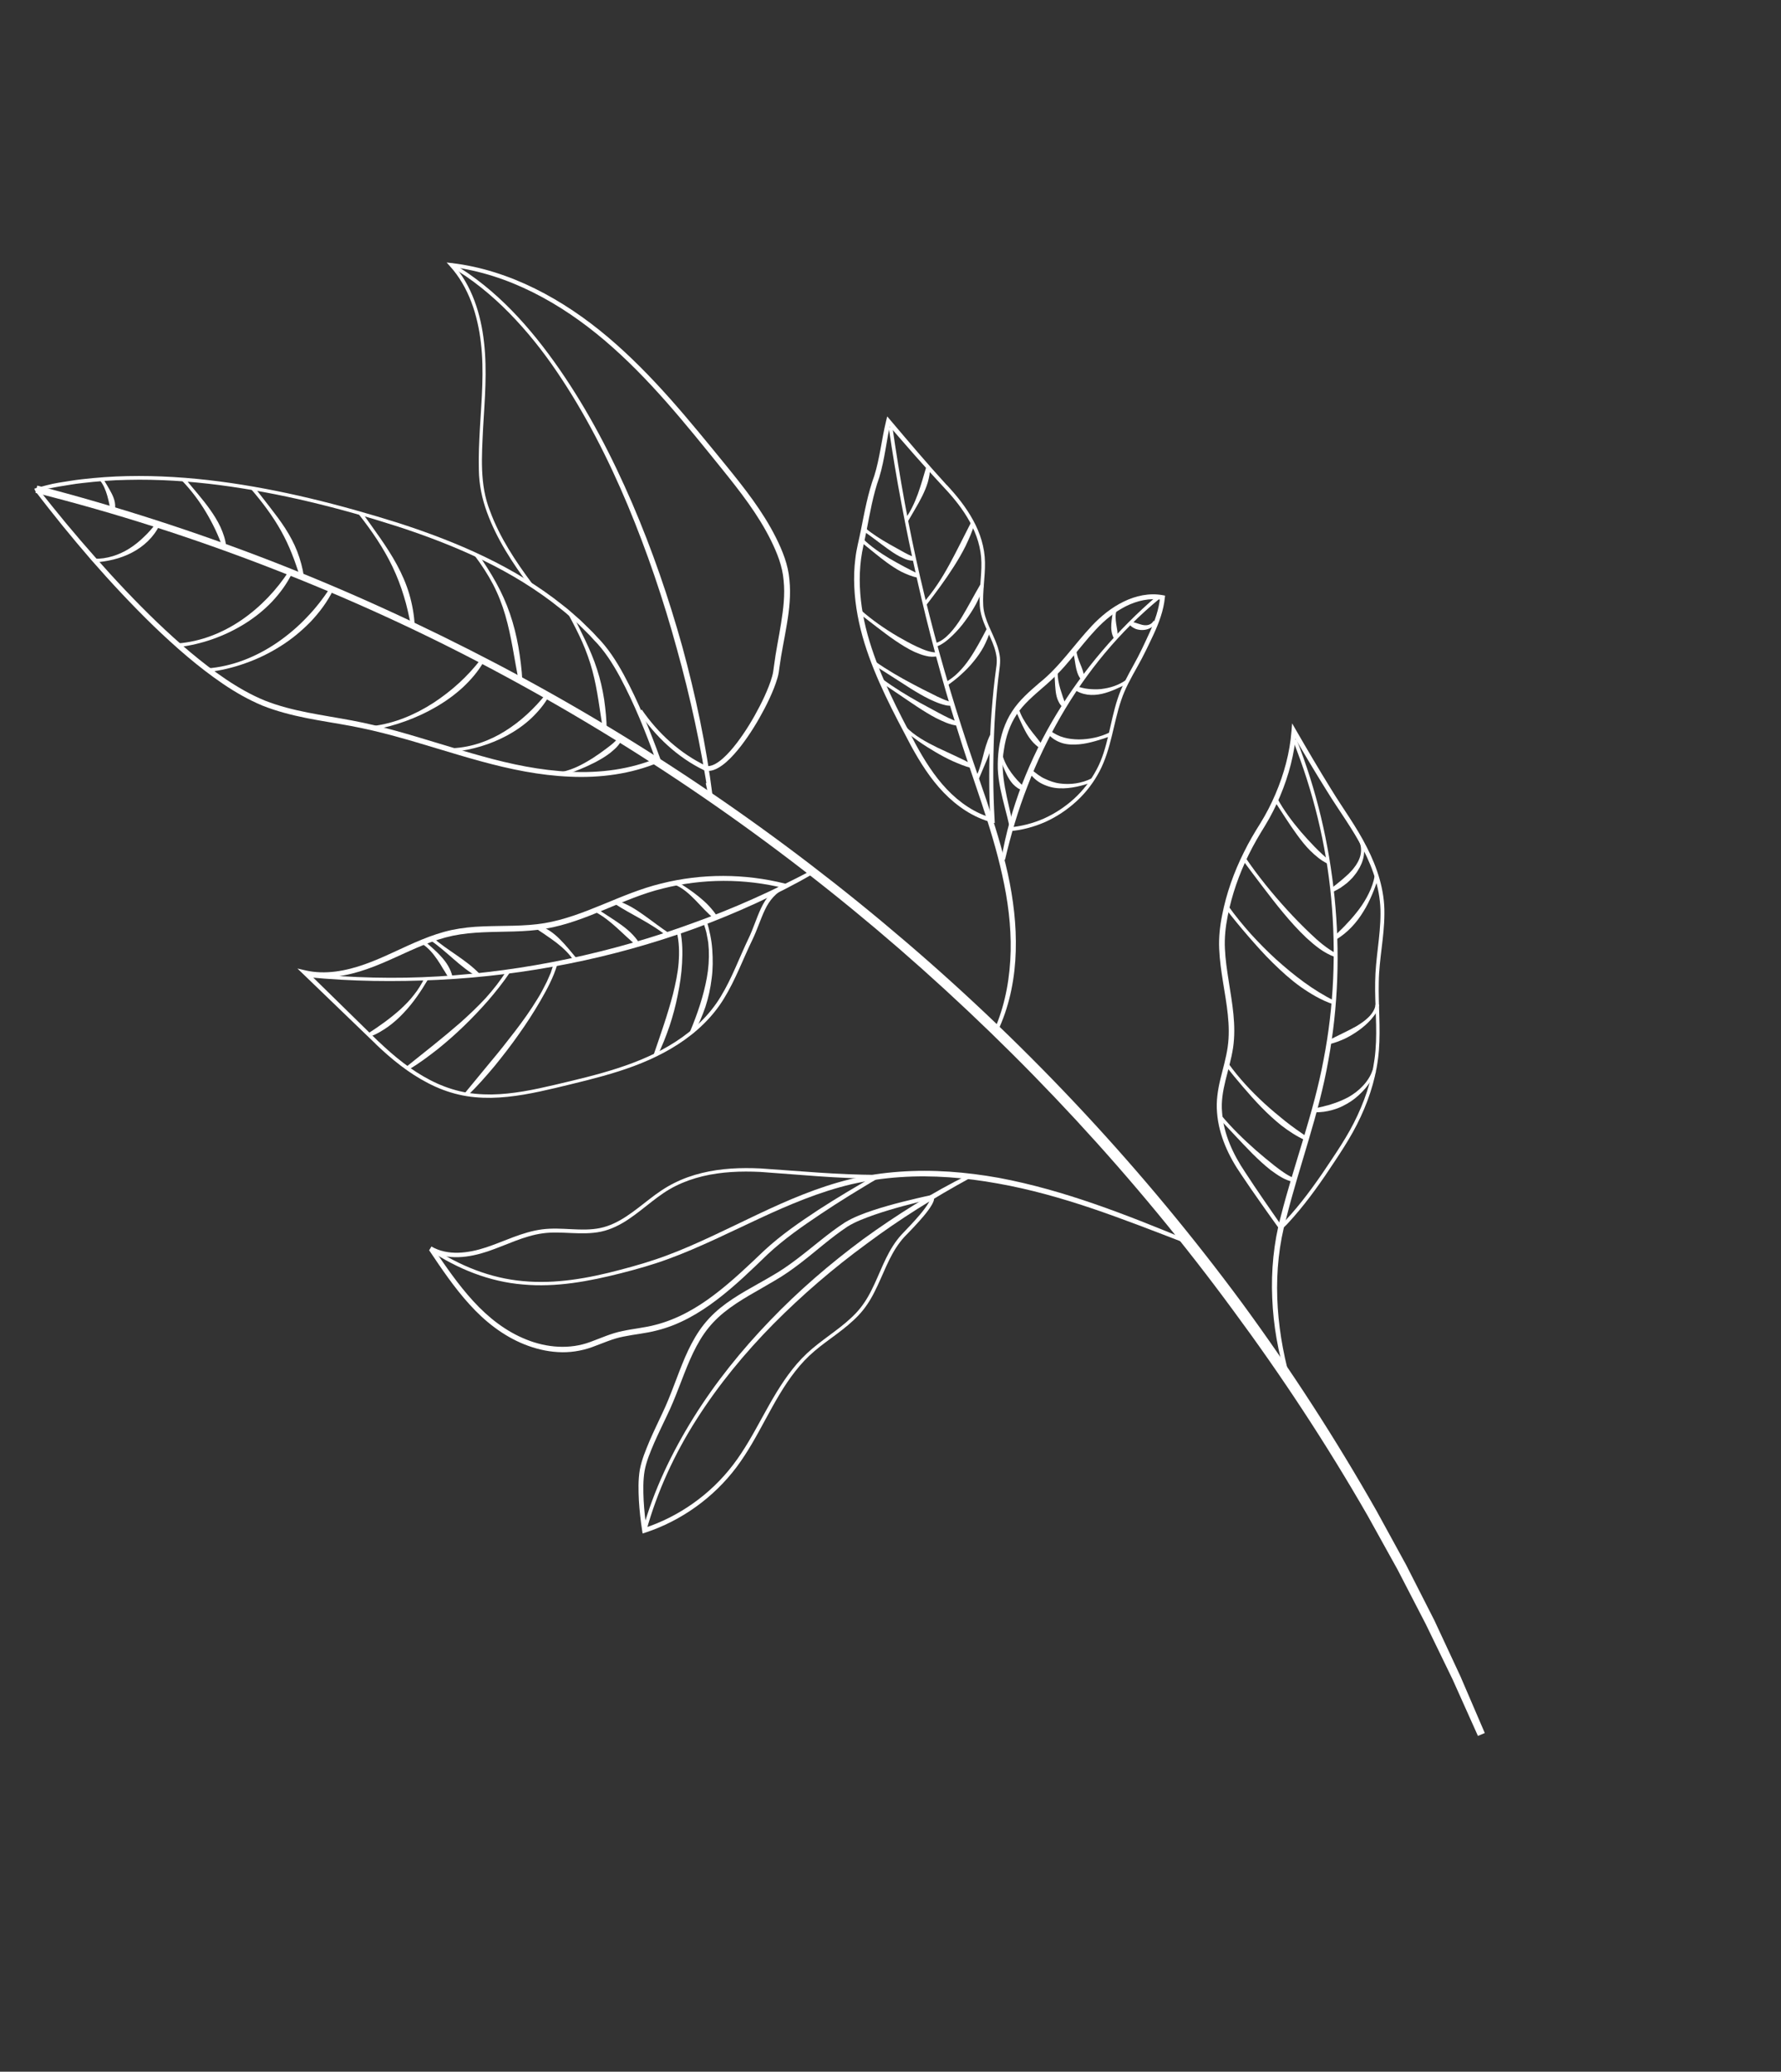<?xml version="1.0" encoding="UTF-8"?> <svg xmlns="http://www.w3.org/2000/svg" width="276" height="321" viewBox="0 0 276 321" fill="none"><rect x="0" y="0" width="276" height="321" fill="#333333" stroke="none"/><path d="M5.77 75.241C18.135 78.449 30.314 82.378 42.215 86.998C54.121 91.625 65.744 96.968 77.05 102.898C99.664 114.779 120.909 129.259 140.333 145.883C159.761 162.494 177.293 181.333 192.484 201.898C200.046 212.205 206.999 222.968 213.31 234.08L217.914 242.487L222.264 251.029L226.312 259.715L230.097 268.522L229.034 268.969L225.13 260.263L220.963 251.676L216.581 243.204L211.953 234.864C205.614 223.83 198.616 213.187 191.051 202.965C175.989 182.46 158.579 163.707 139.369 147.022C120.143 130.346 99.041 115.825 76.563 103.855C65.333 97.86 53.722 92.573 41.85 87.968C29.978 83.363 17.837 79.463 5.49 76.359L5.778 75.237L5.77 75.241Z" fill="white"></path><path d="M5.35 75.702C6.521 75.369 7.862 74.99 9.061 74.797C10.241 74.625 11.417 74.393 12.604 74.27C14.972 73.995 17.354 73.815 19.739 73.769C24.506 73.668 29.274 73.983 33.995 74.596C43.455 75.831 52.711 78.193 61.783 81.046C70.81 83.966 79.743 87.783 87.237 93.793C88.192 94.51 89.057 95.342 89.963 96.119L91.248 97.373C91.685 97.787 92.098 98.214 92.492 98.662C94.187 100.356 95.522 102.434 96.652 104.517C98.926 108.726 100.721 113.149 102.346 117.639L102.462 117.967L102.136 118.104C97.78 119.943 92.987 120.557 88.318 120.341C83.622 120.151 79.009 119.185 74.513 117.954C70.009 116.728 65.596 115.262 61.121 114.05C58.89 113.445 56.634 112.907 54.361 112.482C52.089 112.058 49.78 111.716 47.49 111.261C45.194 110.797 42.904 110.216 40.705 109.344C38.516 108.434 36.464 107.258 34.529 105.942C30.655 103.302 27.14 100.204 23.775 96.969C20.433 93.719 17.246 90.308 14.183 86.804C12.657 85.043 11.158 83.257 9.69 81.453L7.513 78.727L6.438 77.351L5.904 76.661L5.641 76.314L5.51 76.14L5.456 76.046C5.456 76.046 5.312 75.797 5.334 75.691L5.35 75.702ZM5.891 75.899C5.969 75.854 5.91 75.68 5.92 75.716L5.99 75.8L6.121 75.974L6.392 76.317L6.934 77.003L8.02 78.362L10.223 81.062C11.71 82.845 13.216 84.606 14.761 86.346C17.83 89.825 21.011 93.209 24.355 96.425C27.711 99.625 31.211 102.679 35.033 105.266C36.95 106.551 38.952 107.694 41.061 108.556C43.19 109.396 45.426 109.956 47.692 110.405C49.959 110.854 52.251 111.205 54.549 111.636C56.846 112.067 59.118 112.616 61.371 113.24C65.871 114.479 70.281 115.957 74.753 117.181C79.213 118.423 83.757 119.376 88.377 119.579C92.97 119.808 97.644 119.221 101.87 117.446L101.668 117.906C100.078 113.458 98.295 109.038 96.068 104.875C94.931 102.797 93.699 100.825 92.02 99.142C91.638 98.697 91.225 98.27 90.801 97.86L89.545 96.62C88.651 95.846 87.803 95.026 86.86 94.312C79.486 88.347 70.63 84.517 61.645 81.582C52.611 78.687 43.362 76.374 33.952 75.151C29.248 74.55 24.512 74.237 19.774 74.352C17.404 74.389 15.047 74.575 12.691 74.854C11.512 74.973 10.348 75.208 9.181 75.383C8.044 75.613 7.065 75.772 5.917 75.926L5.891 75.899Z" fill="white"></path><path d="M88.637 95.012C90.013 97.847 91.55 100.651 92.524 103.708C93.019 105.231 93.379 106.791 93.623 108.367C93.846 109.943 94.002 111.527 94.025 113.116L93.451 113.166C92.945 110.057 92.609 106.935 91.802 103.917C91.393 102.416 90.868 100.93 90.237 99.496C89.607 98.061 88.873 96.664 88.12 95.269L88.632 95.004L88.637 95.012Z" fill="white"></path><path d="M74.078 85.823C75.068 87.269 76.028 88.732 76.874 90.271C77.721 91.81 78.456 93.424 79.024 95.093C79.6 96.757 80.022 98.478 80.331 100.203C80.625 101.936 80.854 103.666 80.946 105.411L80.374 105.482C79.701 102.064 79.264 98.625 78.303 95.321C77.817 93.668 77.2 92.059 76.397 90.525C75.595 88.992 74.645 87.544 73.606 86.158L74.078 85.823Z" fill="white"></path><path d="M56.065 79.355C57.008 80.683 57.962 81.993 58.894 83.337C59.822 84.674 60.719 86.048 61.504 87.498C62.285 88.94 62.957 90.465 63.423 92.047C63.882 93.633 64.182 95.269 64.264 96.907L63.691 96.977C63.37 95.395 63.05 93.832 62.563 92.304C62.101 90.783 61.527 89.284 60.839 87.84C59.454 84.938 57.61 82.248 55.614 79.709L56.077 79.359L56.065 79.355Z" fill="white"></path><path d="M39.41 75.473L41.851 78.619C42.664 79.668 43.474 80.729 44.2 81.859C44.925 82.99 45.569 84.178 46.056 85.436C46.536 86.698 46.9 87.996 47.093 89.32L46.528 89.458C46.09 88.214 45.713 86.965 45.217 85.764C44.741 84.562 44.186 83.385 43.549 82.245C42.274 79.966 40.674 77.843 38.956 75.839L39.403 75.478L39.41 75.473Z" fill="white"></path><path d="M28.644 74.098C29.931 75.715 31.342 77.24 32.551 78.955C33.159 79.81 33.717 80.705 34.166 81.662C34.599 82.629 34.954 83.641 35.058 84.704L34.497 84.83C33.842 82.921 32.967 81.117 31.926 79.368C30.877 77.623 29.64 75.967 28.211 74.483L28.649 74.106L28.644 74.098Z" fill="white"></path><path d="M15.941 74.07C16.381 74.887 16.891 75.643 17.312 76.481C17.523 76.9 17.703 77.337 17.796 77.824C17.873 78.299 17.905 78.822 17.688 79.311L17.124 79.2C17.033 78.41 16.839 77.607 16.611 76.761C16.359 75.929 16.034 75.077 15.461 74.409L15.938 74.082L15.941 74.07Z" fill="white"></path><path d="M14.605 86.58C16.537 86.63 18.46 85.998 20.065 84.978C20.874 84.469 21.608 83.868 22.294 83.202C22.994 82.559 23.6 81.824 24.221 81.081L24.712 81.39C23.825 83.223 22.243 84.698 20.439 85.625C18.628 86.577 16.628 87.004 14.623 87.152L14.613 86.576L14.605 86.58Z" fill="white"></path><path d="M27.581 99.689C31.136 99.416 34.563 98.04 37.481 96.033C40.402 94.014 42.872 91.412 44.804 88.436L45.309 88.716C44.521 90.377 43.421 91.876 42.166 93.214C40.898 94.549 39.45 95.697 37.898 96.665C34.778 98.592 31.274 99.835 27.636 100.271L27.586 99.697L27.581 99.689Z" fill="white"></path><path d="M32.087 103.567C36.013 103.287 39.789 101.741 43.013 99.526C44.624 98.408 46.13 97.144 47.473 95.724C48.842 94.33 50.044 92.773 51.128 91.139L51.63 91.431C50.734 93.248 49.505 94.884 48.124 96.346C46.709 97.787 45.141 99.088 43.426 100.151C41.719 101.23 39.896 102.106 38.003 102.772C36.107 103.451 34.142 103.92 32.138 104.141L32.087 103.567Z" fill="white"></path><path d="M57.807 112.489C61.152 112.087 64.339 110.725 67.159 108.91C69.974 107.066 72.477 104.81 74.516 102.146L74.999 102.46C74.15 103.979 72.995 105.311 71.735 106.497C70.458 107.671 69.046 108.684 67.549 109.548C66.055 110.42 64.485 111.14 62.87 111.729C61.255 112.318 59.588 112.782 57.886 113.057L57.807 112.489Z" fill="white"></path><path d="M70.19 115.927C73.055 115.791 75.847 114.792 78.262 113.283C80.685 111.77 82.771 109.817 84.562 107.588L85.041 107.914C84.312 109.208 83.335 110.344 82.258 111.361C81.165 112.367 79.941 113.219 78.636 113.931C76.03 115.342 73.164 116.196 70.228 116.497L70.186 115.919L70.19 115.927Z" fill="white"></path><path d="M87.094 119.592C88.801 119.251 90.383 118.39 91.865 117.461C92.599 116.986 93.315 116.479 94.002 115.957C94.685 115.448 95.387 114.898 95.843 114.301L96.369 114.528C95.985 115.52 95.232 116.089 94.541 116.675C93.812 117.232 93.037 117.69 92.231 118.113C90.626 118.936 88.956 119.609 87.221 120.153L87.082 119.588L87.094 119.592Z" fill="white"></path><path d="M70.091 40.788C76.957 44.79 82.295 50.849 86.749 57.283C91.224 63.757 94.857 70.769 97.969 77.978C101.077 85.199 103.63 92.647 105.743 100.215C107.807 107.789 109.44 115.499 110.424 123.291L109.802 123.401L109.372 121.361L109.934 121.235L110.411 123.268L109.788 123.378C108.63 115.644 106.972 107.981 104.869 100.449C102.803 92.907 100.288 85.489 97.272 78.266C94.245 71.06 90.682 64.06 86.291 57.589C84.099 54.352 81.656 51.291 78.922 48.501C76.186 45.724 73.155 43.231 69.786 41.287L70.067 40.782L70.091 40.788Z" fill="white"></path><path d="M47.787 150.845C54.485 151.512 61.246 151.695 67.968 151.288C74.689 150.88 81.385 149.978 87.975 148.586C94.561 147.186 101.047 145.344 107.371 143.024C113.712 140.767 119.854 137.969 125.815 134.839L126.103 135.339C120.231 138.729 114.022 141.503 107.68 143.864C101.314 146.167 94.771 148 88.128 149.319C81.485 150.638 74.758 151.485 68.003 151.818C61.249 152.151 54.466 152.074 47.728 151.409L47.783 150.837L47.787 150.845Z" fill="white"></path><path d="M138.288 66.096C139.419 73.981 140.826 81.821 142.631 89.576C144.436 97.332 146.559 105.008 149.007 112.579C151.399 120.162 154.437 127.569 156.192 135.416C157.04 139.336 157.532 143.357 157.41 147.379C157.296 151.396 156.538 155.432 154.908 159.129L154.374 158.907C155.861 155.251 156.528 151.309 156.622 147.366C156.704 143.419 156.185 139.476 155.32 135.618C153.625 127.872 150.606 120.464 148.295 112.824C145.925 105.207 143.845 97.496 142.107 89.713C140.368 81.929 138.857 74.087 137.721 66.195L138.297 66.112L138.288 66.096Z" fill="white"></path><path d="M179.692 92.763C173.525 97.841 168.366 104.106 164.378 111.015C162.391 114.471 160.65 118.066 159.236 121.794C157.78 125.505 156.654 129.337 155.745 133.22L155.182 133.109C155.843 129.139 156.969 125.234 158.401 121.465C159.87 117.705 161.641 114.072 163.738 110.626C167.919 103.73 173.214 97.553 179.326 92.308L179.696 92.75L179.692 92.763Z" fill="white"></path><path d="M66.954 193.282C71.162 196.104 76.004 198.061 81.062 198.499C86.122 198.979 91.215 198.055 96.127 196.748C98.602 196.099 101.041 195.388 103.424 194.49C105.812 193.601 108.142 192.557 110.454 191.482C115.078 189.332 119.628 186.965 124.417 185.084C126.806 184.142 129.254 183.321 131.759 182.707C134.273 182.108 136.833 181.732 139.4 181.55C144.55 181.176 149.72 181.592 154.777 182.499C164.917 184.392 174.511 188.202 183.943 192.094L183.734 192.631C178.959 190.792 174.203 188.931 169.376 187.288C164.545 185.657 159.632 184.261 154.628 183.376C149.635 182.473 144.53 182.041 139.471 182.393C136.939 182.565 134.423 182.926 131.951 183.49C129.481 184.074 127.067 184.864 124.693 185.778C119.945 187.604 115.38 189.928 110.727 192.063C108.398 193.127 106.051 194.159 103.639 195.042C101.231 195.933 98.755 196.635 96.272 197.268C91.32 198.525 86.186 199.503 81.021 199.022C75.859 198.602 70.914 196.611 66.635 193.757L66.957 193.27L66.954 193.282Z" fill="white"></path><path d="M99.593 237.061C101.308 230.882 104.106 225.065 107.484 219.641C110.863 214.218 114.9 209.214 119.332 204.607C123.759 199.992 128.617 195.815 133.75 192.008C138.928 188.26 144.347 184.84 150.076 182.011L150.341 182.523C144.766 185.565 139.368 188.932 134.282 192.731C129.165 196.476 124.334 200.627 119.864 205.132C115.41 209.648 111.348 214.572 107.941 219.929C104.53 225.278 101.842 231.104 100.151 237.217L99.593 237.061Z" fill="white"></path><path d="M200.908 114.54C204.026 122.39 205.964 130.682 206.819 139.079C207.662 147.473 207.383 155.996 205.852 164.314C204.393 172.665 201.366 180.589 199.34 188.716C197.088 196.776 197.671 205.403 199.873 213.45L199.322 213.612C198.07 209.571 197.326 205.363 197.156 201.125C196.971 196.896 197.378 192.594 198.476 188.498C200.558 180.307 203.587 172.423 205.118 164.177C206.718 155.943 207.065 147.485 206.29 139.135C205.51 130.778 203.483 122.547 200.381 114.761L200.92 114.543L200.908 114.54Z" fill="white"></path><path d="M82.066 90.799C79.446 87.269 76.983 83.543 75.46 79.358C74.698 77.281 74.234 75.053 74.209 72.832C74.149 70.62 74.251 68.419 74.378 66.225C74.635 61.844 75.041 57.45 74.523 53.111C74.026 48.812 72.644 44.472 69.731 41.246L69.213 40.672L69.98 40.759C74.499 41.291 78.87 42.719 82.932 44.73C86.995 46.742 90.761 49.32 94.212 52.236C101.141 58.094 106.839 65.172 112.522 72.134C115.358 75.623 118.196 79.205 120.245 83.294C121.253 85.312 122.148 87.51 122.336 89.834C122.575 92.14 122.322 94.439 121.947 96.672C121.585 98.909 121.096 101.105 120.801 103.314C120.732 103.843 120.661 104.476 120.485 105.036C120.321 105.598 120.131 106.134 119.921 106.671C119.497 107.738 119.01 108.767 118.489 109.775C117.436 111.787 116.249 113.731 114.861 115.541C114.165 116.442 113.41 117.314 112.537 118.089C112.092 118.471 111.621 118.826 111.072 119.101C110.532 119.371 109.853 119.565 109.168 119.369L109.143 119.362L109.114 119.348C104.959 117.337 101.523 114.07 98.984 110.284L99.46 109.957C101.993 113.642 105.416 116.761 109.433 118.675L109.379 118.654C109.79 118.77 110.283 118.652 110.733 118.423C111.191 118.19 111.628 117.865 112.026 117.51C112.838 116.792 113.562 115.937 114.231 115.062C115.569 113.291 116.729 111.374 117.748 109.392C118.258 108.401 118.726 107.393 119.128 106.36C119.331 105.847 119.51 105.328 119.656 104.807C119.81 104.281 119.861 103.794 119.939 103.208C120.227 100.952 120.7 98.745 121.048 96.537C121.4 94.337 121.666 92.114 121.434 89.929C121.262 87.74 120.436 85.68 119.449 83.681C117.466 79.689 114.691 76.143 111.871 72.645C106.222 65.653 100.578 58.596 93.732 52.773C90.322 49.875 86.613 47.306 82.612 45.31C78.619 43.311 74.313 41.887 69.882 41.346L70.132 40.859C73.146 44.224 74.528 48.689 75.012 53.057C75.51 57.47 75.126 61.883 74.868 66.264C74.662 70.626 74.301 75.098 75.938 79.175C77.438 83.269 79.879 86.956 82.494 90.459L82.031 90.809L82.066 90.799Z" fill="white"></path><path d="M58.657 161.364C61.066 163.664 63.66 165.796 66.612 167.326C68.074 168.094 69.635 168.69 71.24 169.074C72.844 169.457 74.503 169.592 76.16 169.581C79.482 169.535 82.773 168.841 86.024 168.077C89.282 167.309 92.545 166.548 95.723 165.514C98.893 164.485 101.986 163.177 104.766 161.364C107.543 159.563 110.001 157.229 111.703 154.395C113.43 151.568 114.563 148.397 116.023 145.36C116.737 143.877 117.213 142.271 117.939 140.718C118.304 139.946 118.759 139.184 119.361 138.535C119.952 137.882 120.686 137.354 121.47 136.964L121.538 137.622C115.382 136.091 108.85 136.108 102.702 137.671C96.538 139.171 91.01 142.779 84.524 143.902C81.301 144.443 78.061 144.306 74.89 144.452C73.309 144.523 71.728 144.666 70.193 144.98C68.663 145.302 67.164 145.804 65.686 146.397C62.739 147.578 59.906 149.1 56.831 150.168C53.791 151.226 50.432 151.855 47.186 151.078L47.52 150.469L58.653 161.376L58.657 161.364ZM58.254 161.784L47.025 150.962L46.092 150.066L47.352 150.358C50.4 151.062 53.611 150.446 56.562 149.397C59.541 148.343 62.366 146.806 65.356 145.589C66.852 144.975 68.398 144.447 69.995 144.096C71.601 143.762 73.221 143.596 74.831 143.54C78.051 143.407 81.255 143.554 84.36 143.041C90.607 141.992 96.171 138.426 102.482 136.893C108.759 135.318 115.413 135.334 121.681 136.915L122.631 137.156L121.749 137.573C120.289 138.269 119.206 139.509 118.532 140.989C117.826 142.468 117.338 144.091 116.591 145.625C115.137 148.617 113.988 151.797 112.202 154.7C110.432 157.615 107.888 159.999 105.044 161.828C102.197 163.669 99.056 164.983 95.849 166.003C92.642 167.022 89.367 167.78 86.11 168.568C82.852 169.337 79.525 170.041 76.139 170.103C74.446 170.124 72.735 169.989 71.086 169.599C69.429 169.215 67.826 168.601 66.323 167.815C63.304 166.262 60.66 164.096 58.23 161.777L58.254 161.784Z" fill="white"></path><path d="M146.712 75.137C148.259 76.791 149.694 78.573 150.791 80.581C151.891 82.577 152.612 84.834 152.641 87.136C152.681 89.421 152.242 91.65 152.375 93.862C152.506 96.053 153.832 97.97 154.571 100.133C154.741 100.68 154.892 101.247 154.959 101.833C155.022 102.41 154.967 103.034 154.894 103.575C154.748 104.69 154.621 105.803 154.514 106.915C154.297 109.151 154.133 111.388 154.053 113.628C153.875 118.109 153.874 122.612 154.135 127.079L154.158 127.534L153.719 127.423C150.817 126.665 148.275 124.909 146.231 122.793C144.174 120.652 142.599 118.141 141.195 115.582C138.473 110.436 135.706 105.264 133.964 99.635C133.101 96.826 132.523 93.915 132.39 90.966C132.318 89.49 132.366 88.006 132.556 86.534C132.717 85.047 133.124 83.627 133.395 82.223C133.959 79.401 134.485 76.456 135.49 73.713C136.347 70.982 136.625 68.077 137.32 65.21L137.492 64.518L137.953 65.064C140.832 68.466 143.716 71.875 146.713 75.157L146.712 75.137ZM146.288 75.538C143.227 72.272 140.313 68.9 137.395 65.521L138.028 65.374C137.38 68.16 137.125 71.105 136.266 73.941C135.286 76.691 134.813 79.511 134.255 82.381C133.979 83.83 133.607 85.22 133.433 86.63C133.252 88.045 133.197 89.481 133.255 90.914C133.37 93.78 133.912 96.628 134.751 99.378C136.422 104.902 139.15 110.076 141.842 115.208C143.225 117.748 144.753 120.214 146.734 122.294C148.698 124.363 151.135 126.045 153.879 126.78L153.471 127.119C153.237 122.606 153.257 118.102 153.462 113.595C153.565 111.341 153.745 109.095 153.97 106.855C154.08 105.73 154.227 104.616 154.374 103.502C154.46 102.932 154.498 102.421 154.446 101.88C154.385 101.342 154.249 100.818 154.08 100.292C153.383 98.219 152.011 96.276 151.84 93.89C151.698 91.59 152.132 89.353 152.085 87.145C152.057 84.936 151.355 82.783 150.29 80.85C149.222 78.908 147.818 77.161 146.288 75.538Z" fill="white"></path><path d="M156.324 128.207C158.196 128.062 160.051 127.584 161.777 126.827C163.494 126.054 165.089 124.998 166.485 123.724C167.877 122.442 169.041 120.927 169.929 119.26C170.83 117.596 171.337 115.754 171.774 113.9C172.212 112.046 172.582 110.148 173.189 108.3C173.787 106.436 174.738 104.733 175.662 103.055C176.596 101.394 177.395 99.663 178.191 97.925C178.966 96.188 179.605 94.394 179.777 92.548L180.079 92.945C178.183 92.615 176.209 93.069 174.473 93.936C172.727 94.819 171.189 96.082 169.839 97.526C168.477 98.968 167.253 100.558 165.954 102.109C164.68 103.666 163.225 105.162 161.689 106.464C160.174 107.786 158.637 109.068 157.565 110.686C156.487 112.296 155.859 114.198 155.58 116.147C154.873 120.091 156.231 123.956 157.006 127.928L156.435 128.039C156.008 126.092 155.424 124.162 155.017 122.161C154.824 121.159 154.667 120.148 154.628 119.109C154.603 118.074 154.651 117.058 154.787 116.033C155.06 114.004 155.697 111.972 156.846 110.217C157.991 108.453 159.58 107.099 161.092 105.79C164.226 103.294 166.421 99.926 169.223 96.946C170.623 95.462 172.25 94.138 174.116 93.227C175.97 92.312 178.116 91.833 180.213 92.223L180.552 92.288L180.515 92.621C180.315 94.598 179.612 96.46 178.813 98.21C177.998 99.95 177.174 101.694 176.218 103.369C175.281 105.043 174.344 106.697 173.75 108.496C173.139 110.284 172.76 112.167 172.299 114.034C171.838 115.902 171.301 117.782 170.388 119.515C169.479 121.236 168.286 122.809 166.852 124.125C165.418 125.442 163.786 126.541 162.014 127.345C160.234 128.134 158.324 128.644 156.372 128.793L156.329 128.215L156.324 128.207Z" fill="white"></path><path d="M135.632 182.405C135.453 182.456 135.308 182.529 135.186 182.569C135.055 182.613 134.975 182.618 134.772 182.61L133.637 182.589L131.37 182.516C129.857 182.453 128.351 182.366 126.843 182.259L117.821 181.582C114.827 181.439 111.804 181.552 108.9 182.25C107.448 182.6 106.037 183.092 104.706 183.757C103.369 184.414 102.159 185.29 100.976 186.212C99.792 187.134 98.624 188.1 97.347 188.952C96.079 189.798 94.669 190.508 93.151 190.834C90.079 191.474 87.026 190.689 84.101 191.098C81.159 191.497 78.457 192.922 75.578 193.898C74.13 194.38 72.61 194.737 71.06 194.79C69.51 194.843 67.891 194.561 66.519 193.751L66.886 193.144L66.999 193.214L67.062 193.251L67.098 193.313C69.05 196.19 71.01 199.062 73.337 201.597C75.656 204.137 78.405 206.304 81.583 207.558C84.729 208.83 88.305 209.115 91.486 207.924C93.077 207.348 94.714 206.58 96.48 206.236C98.217 205.858 99.955 205.717 101.591 205.272C104.889 204.428 107.926 202.717 110.665 200.636C113.417 198.558 115.92 196.156 118.443 193.754C121.038 191.35 123.921 189.374 126.836 187.452C128.296 186.505 129.782 185.584 131.274 184.692L133.522 183.363L134.653 182.71L135.223 182.381L135.503 182.219L135.644 182.138C135.615 182.124 135.55 182.317 135.651 182.384L135.632 182.405ZM136.192 182.258C136.199 182.379 136.033 182.631 135.918 182.666L135.777 182.747L135.496 182.909L134.935 183.234L133.818 183.91L131.595 185.266C130.117 186.182 128.66 187.116 127.221 188.082C124.339 190.006 121.477 192.002 118.97 194.343C116.465 196.757 113.964 199.199 111.163 201.336C108.386 203.46 105.256 205.298 101.785 206.148C100.053 206.607 98.302 206.744 96.633 207.094C94.961 207.405 93.415 208.131 91.744 208.731C90.066 209.337 88.238 209.612 86.456 209.497C84.663 209.399 82.914 208.963 81.264 208.303C77.953 206.981 75.106 204.715 72.763 202.116C70.395 199.51 68.433 196.598 66.497 193.712L66.608 193.815L66.495 193.745L66.862 193.138C68.096 193.871 69.565 194.146 71.027 194.102C72.489 194.059 73.954 193.733 75.358 193.265C78.179 192.333 80.921 190.886 84.015 190.482C87.094 190.087 90.132 190.882 93.025 190.272C95.93 189.666 98.276 187.625 100.652 185.796C101.843 184.869 103.101 183.986 104.485 183.302C105.856 182.615 107.305 182.1 108.785 181.745C111.755 181.018 114.827 180.898 117.853 181.043L126.89 181.691C128.393 181.79 129.899 181.878 131.399 181.937L133.655 182.007L134.778 182.025C134.955 182.026 135.25 182.032 135.503 182.074C135.76 182.123 135.99 182.198 136.195 182.246L136.192 182.258Z" fill="white"></path><path d="M144.566 185.201C144.675 185.263 144.771 185.52 144.753 185.561C144.761 185.629 144.761 185.702 144.753 185.759C144.74 185.881 144.706 185.984 144.684 186.09C144.611 186.288 144.525 186.463 144.434 186.63C144.244 186.968 144.032 187.267 143.813 187.571C143.368 188.17 142.889 188.727 142.401 189.269C141.913 189.811 141.413 190.349 140.904 190.872C140.387 191.399 139.884 191.898 139.467 192.471C137.723 194.747 136.855 197.567 135.515 200.181C134.86 201.495 134.04 202.759 133.015 203.829C131.99 204.899 130.839 205.824 129.669 206.697C128.503 207.578 127.306 208.404 126.217 209.345C125.118 210.271 124.129 211.331 123.245 212.465C119.665 217.017 117.669 222.62 114.131 227.336C110.589 232.043 105.591 235.635 99.989 237.476L99.585 237.606L99.519 237.186C99.272 235.623 99.106 234.076 99.008 232.5C98.934 230.931 98.883 229.348 99.147 227.751C99.449 226.131 100.069 224.702 100.671 223.241C101.295 221.8 101.981 220.395 102.635 218.988C103.977 216.196 104.908 213.235 106.147 210.336C106.77 208.895 107.488 207.472 108.389 206.151C109.29 204.83 110.405 203.645 111.644 202.639C114.134 200.629 116.981 199.256 119.638 197.68C122.322 196.151 124.688 194.161 127.137 192.207C128.361 191.23 129.607 190.271 130.931 189.413C132.333 188.562 133.814 188.03 135.3 187.525C136.796 187.035 138.3 186.614 139.814 186.229L142.093 185.673L143.231 185.411L143.805 185.287L144.091 185.226L144.231 185.197C144.231 185.197 144.466 185.155 144.562 185.194L144.566 185.201ZM144.302 185.717C144.302 185.77 144.422 185.763 144.346 185.775L144.207 185.804L143.924 185.873L143.355 186.004L142.226 186.282L139.973 186.865C138.473 187.274 136.99 187.714 135.524 188.217C134.074 188.732 132.605 189.268 131.341 190.05C130.056 190.906 128.834 191.851 127.63 192.827C125.226 194.787 122.811 196.836 120.073 198.417C117.386 200.03 114.589 201.417 112.214 203.339C111.029 204.294 109.982 205.397 109.113 206.648C108.244 207.898 107.547 209.268 106.926 210.677C105.695 213.498 104.738 216.505 103.362 219.327C102.692 220.743 102.009 222.136 101.384 223.557C100.783 224.965 100.161 226.427 99.897 227.879C99.643 229.367 99.676 230.919 99.744 232.46C99.832 234 99.99 235.552 100.23 237.067L99.765 236.784C105.231 235.011 110.142 231.521 113.623 226.942C117.128 222.35 119.156 216.749 122.829 212.123C123.736 210.975 124.765 209.892 125.894 208.949C127.019 207.998 128.207 207.156 129.365 206.28C130.528 205.411 131.655 204.5 132.638 203.464C133.621 202.429 134.4 201.22 135.041 199.935C136.347 197.371 137.205 194.516 139.018 192.127C139.462 191.528 139.995 190.991 140.489 190.477C140.99 189.959 141.483 189.425 141.963 188.888C142.443 188.351 142.914 187.798 143.332 187.224C143.54 186.937 143.745 186.643 143.917 186.346C143.996 186.196 144.076 186.046 144.123 185.894C144.143 185.82 144.167 185.754 144.172 185.689C144.182 185.652 144.173 185.637 144.171 185.616C144.152 185.565 144.211 185.739 144.298 185.71L144.302 185.717Z" fill="white"></path><path d="M198.516 189.972C198.724 189.613 198.849 189.468 199.202 189.108C199.506 188.787 199.797 188.463 200.084 188.131C200.662 187.475 201.226 186.795 201.774 186.105C202.869 184.724 203.897 183.298 204.899 181.846C206.858 178.916 208.907 176.017 210.37 172.823C211.853 169.647 212.879 166.237 213.158 162.738C213.456 159.238 213.038 155.705 213.107 152.15C213.143 148.573 213.934 145.08 213.934 141.586C213.969 138.081 212.842 134.687 211.235 131.58C209.647 128.451 207.512 125.618 205.652 122.595C203.773 119.593 201.965 116.55 200.187 113.489L200.876 113.331C200.62 116.796 199.713 120.179 198.371 123.367C197.7 124.96 196.918 126.504 196.014 127.983C195.109 129.441 194.259 130.888 193.512 132.422C192.012 135.461 190.886 138.68 190.242 141.995C189.914 143.661 189.743 145.309 189.824 146.999C189.896 148.673 190.151 150.356 190.417 152.043C190.937 155.393 191.609 158.863 191.085 162.368C190.555 165.826 189.063 169.006 189.385 172.356C189.622 175.702 191.082 178.842 192.969 181.642C193.898 183.071 194.85 184.487 195.818 185.893L197.276 188.005L198.009 189.058L198.376 189.585L198.557 189.844L198.653 189.976C198.653 189.976 198.702 190.042 198.676 190.015C198.646 189.98 198.576 189.968 198.533 189.983L198.516 189.972ZM198.474 190.547C198.396 190.52 198.299 190.461 198.234 190.384L198.18 190.291L198.076 190.164L197.887 189.909L197.513 189.387L196.764 188.342L195.282 186.244C194.299 184.847 193.318 183.437 192.369 182.009C190.421 179.193 188.873 175.917 188.604 172.39C188.442 170.633 188.727 168.857 189.127 167.19C189.531 165.512 190.022 163.877 190.254 162.225C190.733 158.911 190.07 155.53 189.529 152.161C189.257 150.466 189.01 148.759 188.937 147.012C188.857 145.27 189.049 143.495 189.388 141.812C190.055 138.411 191.225 135.125 192.771 132.039C193.529 130.488 194.412 128.991 195.326 127.548C196.212 126.111 196.993 124.599 197.654 123.042C198.98 119.937 199.887 116.626 200.142 113.266L200.236 112.078L200.83 113.108C202.595 116.165 204.388 119.217 206.247 122.22C208.078 125.229 210.214 128.083 211.818 131.275C213.436 134.438 214.595 137.959 214.538 141.569C214.531 145.161 213.711 148.64 213.668 152.148C213.584 155.66 213.966 159.203 213.684 162.767C213.406 166.338 212.371 169.806 210.867 173.035C209.375 176.288 207.327 179.207 205.365 182.149C204.36 183.613 203.329 185.051 202.222 186.449C201.671 187.152 201.107 187.831 200.518 188.504C200.223 188.841 199.924 189.169 199.625 189.498C199.376 189.787 198.873 190.265 198.474 190.547Z" fill="white"></path><path d="M189.272 172.827C190.889 174.763 192.714 176.538 194.602 178.204C195.547 179.031 196.519 179.832 197.498 180.608C198.475 181.365 199.485 182.123 200.56 182.563L200.429 183.127C199.057 182.859 197.984 182.064 196.939 181.316C195.919 180.521 194.987 179.645 194.086 178.751C192.29 176.938 190.592 175.059 188.839 173.212L189.272 172.827Z" fill="white"></path><path d="M190.343 164.742C191.146 165.88 192.051 166.979 192.993 168.016C193.939 169.061 194.942 170.042 195.972 170.997C197.005 171.939 198.083 172.835 199.173 173.713C200.266 174.58 201.399 175.371 202.552 176.162L202.276 176.674C200.957 176.084 199.755 175.28 198.614 174.421C197.495 173.528 196.444 172.554 195.451 171.536C194.458 170.519 193.518 169.449 192.594 168.371C191.67 167.293 190.769 166.201 189.883 165.08L190.351 164.737L190.343 164.742Z" fill="white"></path><path d="M190.331 140.352C191.402 141.865 192.595 143.319 193.832 144.705C195.085 146.082 196.396 147.416 197.77 148.661C200.533 151.142 203.474 153.427 206.776 155.056L206.566 155.593C204.754 154.976 203.101 153.986 201.551 152.904C200.008 151.799 198.604 150.519 197.262 149.204C195.908 147.885 194.665 146.471 193.434 145.06C192.207 143.637 191.011 142.195 189.864 140.695L190.336 140.36L190.331 140.352Z" fill="white"></path><path d="M192.984 132.842C194.924 135.715 197.128 138.415 199.456 140.97C200.622 142.252 201.83 143.479 203.075 144.663C204.308 145.844 205.622 146.967 207.089 147.743L206.879 148.28C205.143 147.67 203.75 146.499 202.457 145.321C201.178 144.115 200.006 142.806 198.888 141.465C197.771 140.123 196.704 138.743 195.652 137.354C194.592 135.969 193.548 134.575 192.512 133.176L192.984 132.842Z" fill="white"></path><path d="M197.953 123.722C198.96 125.574 200.237 127.281 201.6 128.886C202.986 130.477 204.405 131.998 205.993 133.307L205.683 133.797C204.686 133.312 203.847 132.58 203.072 131.832C202.3 131.071 201.639 130.215 201.007 129.353C199.737 127.622 198.635 125.804 197.446 124.015L197.945 123.727L197.953 123.722Z" fill="white"></path><path d="M213.614 135.811C213.355 136.803 213.011 137.719 212.622 138.63C212.232 139.541 211.794 140.439 211.259 141.278C210.224 142.978 208.834 144.498 207.125 145.537L206.775 145.074C207.443 144.376 208.164 143.752 208.791 143.036C209.448 142.355 210.061 141.616 210.633 140.86C211.2 140.096 211.712 139.27 212.128 138.406C212.549 137.549 212.884 136.617 213.031 135.701L213.602 135.808L213.614 135.811Z" fill="white"></path><path d="M213.713 155.669C213.56 156.683 213.001 157.317 212.455 157.975C211.884 158.607 211.248 159.161 210.563 159.65C209.878 160.139 209.162 160.574 208.405 160.938C207.647 161.282 206.866 161.587 206.058 161.773L205.853 161.236C206.558 160.819 207.302 160.504 208.021 160.13C208.743 159.776 209.464 159.422 210.162 159.029C210.84 158.617 211.519 158.173 212.078 157.611C212.369 157.339 212.604 157.026 212.806 156.691C212.997 156.373 213.154 155.96 213.141 155.687L213.721 155.664L213.713 155.669Z" fill="white"></path><path d="M213.232 166.054C212.81 167.016 212.249 167.828 211.614 168.6C210.961 169.362 210.228 170.055 209.391 170.622C208.544 171.173 207.637 171.655 206.661 171.928C206.183 172.09 205.682 172.16 205.188 172.258C204.696 172.324 204.189 172.347 203.693 172.352L203.642 171.778C204.106 171.645 204.577 171.561 205.035 171.452C205.482 171.309 205.962 171.239 206.391 171.064C207.295 170.792 208.152 170.422 208.989 169.98C209.8 169.512 210.569 168.933 211.209 168.241C211.854 167.557 212.401 166.721 212.684 165.861L213.235 166.042L213.232 166.054Z" fill="white"></path><path d="M211.069 129.98C211.444 130.846 211.471 131.703 211.353 132.562C211.211 133.414 210.868 134.225 210.394 134.935C210.182 135.307 209.887 135.623 209.625 135.962C209.337 136.274 209.027 136.567 208.709 136.844C208.373 137.09 208.042 137.364 207.693 137.587C207.334 137.794 206.967 138.006 206.591 138.182L206.287 137.692C206.585 137.415 206.901 137.17 207.217 136.926L208.132 136.169C208.431 135.913 208.709 135.638 209.009 135.382C209.266 135.088 209.565 134.832 209.788 134.516C210.272 133.914 210.667 133.228 210.836 132.476C211.005 131.743 210.93 130.893 210.579 130.284L211.078 129.996L211.069 129.98Z" fill="white"></path><path d="M151.081 120.637C151.384 120.171 151.619 119.588 151.803 119.024C151.995 118.456 152.145 117.87 152.308 117.287C152.609 116.115 152.902 114.948 153.454 113.85L154.012 114.006C153.964 114.626 153.806 115.216 153.648 115.807C153.473 116.386 153.253 116.96 153.021 117.531L152.303 119.224C152.051 119.796 151.846 120.341 151.579 120.942L151.085 120.645L151.081 120.637Z" fill="white"></path><path d="M150.518 118.997C149.519 118.742 148.583 118.346 147.651 117.938C146.722 117.518 145.829 117.035 144.947 116.515C144.064 115.995 143.201 115.453 142.362 114.866C141.532 114.275 140.697 113.675 139.929 112.975L140.336 112.563C141.697 114.002 143.514 114.971 145.302 115.852C147.114 116.72 148.96 117.504 150.728 118.459L150.518 118.997Z" fill="white"></path><path d="M136.742 105.206C138.567 106.565 140.53 107.75 142.514 108.862L145.508 110.482C146.495 111.003 147.512 111.539 148.512 111.867L148.438 112.44C147.184 112.322 146.142 111.779 145.096 111.281C144.071 110.749 143.09 110.13 142.137 109.506C140.221 108.241 138.354 106.916 136.424 105.681L136.755 105.209L136.742 105.206Z" fill="white"></path><path d="M133.41 94.536C135.153 96.078 137.077 97.411 139.081 98.594C140.08 99.171 141.09 99.732 142.127 100.214C143.148 100.686 144.224 101.125 145.247 101.096L145.373 101.658C144.725 101.813 144.061 101.781 143.471 101.622C142.861 101.486 142.303 101.257 141.752 101.024C140.661 100.52 139.658 99.882 138.682 99.219C137.707 98.555 136.772 97.836 135.841 97.126L133.049 94.973L133.418 94.531L133.41 94.536Z" fill="white"></path><path d="M133.719 83.47C134.937 84.68 136.384 85.654 137.853 86.543C138.593 86.978 139.348 87.385 140.091 87.788C140.837 88.199 141.593 88.553 142.359 88.943L142.178 89.495C141.3 89.326 140.472 88.972 139.679 88.588C138.899 88.174 138.16 87.686 137.447 87.172C136.025 86.132 134.714 84.996 133.333 83.901L133.723 83.478L133.719 83.47Z" fill="white"></path><path d="M134.054 81.78C135.202 82.76 136.505 83.558 137.813 84.31L139.775 85.403C140.405 85.757 141.101 86.134 141.66 86.29L141.71 86.864C140.734 86.939 140.063 86.515 139.354 86.187C138.666 85.825 138.034 85.378 137.41 84.928C136.161 84.026 134.982 83.064 133.709 82.228L134.057 81.768L134.054 81.78Z" fill="white"></path><path d="M135.624 102.493C137.481 103.802 139.463 104.946 141.467 106.004C142.471 106.536 143.479 107.057 144.489 107.545C144.985 107.81 145.495 108.046 145.996 108.266C146.245 108.372 146.502 108.493 146.753 108.567C146.88 108.608 147.009 108.669 147.123 108.686C147.237 108.703 147.351 108.721 147.474 108.754L147.537 109.331C146.831 109.406 146.271 109.209 145.699 109.03C145.143 108.841 144.608 108.599 144.086 108.36C143.047 107.858 142.059 107.263 141.087 106.66C139.145 105.441 137.253 104.162 135.294 102.985L135.608 102.502L135.624 102.493Z" fill="white"></path><path d="M144.114 72.405C144.154 73.213 143.981 73.958 143.788 74.704C143.57 75.443 143.269 76.147 142.935 76.829C142.259 78.197 141.443 79.469 140.703 80.78L140.22 80.466C140.657 79.871 141.05 79.238 141.373 78.573C141.709 77.911 141.986 77.221 142.243 76.532C142.733 75.147 143.145 73.734 143.539 72.363L144.114 72.405Z" fill="white"></path><path d="M151.008 81.174C150.672 82.376 150.162 83.492 149.632 84.609C149.085 85.715 148.459 86.774 147.799 87.81C146.479 89.882 145.015 91.85 143.518 93.796L143.076 93.427C143.864 92.504 144.614 91.552 145.28 90.543C145.958 89.538 146.569 88.489 147.15 87.425C148.306 85.302 149.365 83.12 150.467 80.976L151.012 81.181L151.008 81.174Z" fill="white"></path><path d="M152.447 90.815C152.151 91.797 151.709 92.707 151.243 93.611C150.76 94.503 150.202 95.356 149.593 96.175C149.002 97.006 148.321 97.773 147.582 98.491C146.841 99.189 146.04 99.891 144.991 100.236L144.837 99.68C145.744 99.469 146.536 98.824 147.2 98.118C147.867 97.4 148.445 96.599 148.967 95.757C149.999 94.069 150.902 92.3 151.909 90.585L152.435 90.812L152.447 90.815Z" fill="white"></path><path d="M153.456 97.626C153.245 98.559 152.856 99.397 152.429 100.226C151.986 101.043 151.447 101.802 150.852 102.519C150.275 103.248 149.612 103.901 148.931 104.523C148.255 105.153 147.509 105.698 146.759 106.255L146.456 105.765C147.211 105.308 147.95 104.788 148.565 104.141C149.197 103.506 149.752 102.811 150.253 102.075C151.254 100.603 152.079 99.024 152.909 97.453L153.452 97.639L153.456 97.626Z" fill="white"></path><path d="M173.049 94.529C172.931 94.847 172.885 95.217 172.882 95.572C172.879 95.927 172.925 96.296 172.97 96.644L173.143 97.699C173.172 98.056 173.233 98.396 173.195 98.781L172.635 98.928C172.239 98.241 172.163 97.443 172.222 96.681C172.239 96.297 172.301 95.918 172.351 95.535L172.488 94.385L173.049 94.529Z" fill="white"></path><path d="M166.797 100.687C166.838 101.443 167.124 102.172 167.404 102.873C167.546 103.228 167.696 103.578 167.806 103.931C167.901 104.292 168.023 104.648 168.042 105.042L167.503 105.26C167.004 104.612 166.808 103.841 166.678 103.074C166.542 102.3 166.464 101.534 166.225 100.778L166.792 100.679L166.797 100.687Z" fill="white"></path><path d="M163.923 104.03C163.864 104.937 164.057 105.866 164.311 106.738C164.578 107.614 164.853 108.433 165.15 109.218L164.692 109.576C164.268 109.238 164.053 108.759 163.865 108.306C163.7 107.84 163.618 107.357 163.574 106.883C163.468 105.925 163.48 104.993 163.351 104.048L163.927 104.038L163.923 104.03Z" fill="white"></path><path d="M157.868 109.772C158.193 110.874 158.818 111.886 159.491 112.818C159.826 113.29 160.191 113.724 160.541 114.167C160.879 114.627 161.251 115.036 161.582 115.521L161.197 115.951C160.148 115.288 159.405 114.271 158.858 113.215C158.285 112.152 157.853 111.06 157.327 109.97L157.868 109.772Z" fill="white"></path><path d="M155.34 116.92C155.582 117.934 156.112 118.887 156.711 119.727C157.33 120.565 157.971 121.297 158.722 121.914L158.488 122.444C157.891 122.311 157.407 121.924 157.008 121.52C156.612 121.104 156.32 120.618 156.065 120.121C155.553 119.126 155.226 118.109 154.785 117.095L155.34 116.92Z" fill="white"></path><path d="M169.393 121.14C168.546 121.473 167.704 121.709 166.836 121.898C165.971 122.075 165.078 122.185 164.168 122.139C163.258 122.113 162.348 121.869 161.521 121.463C160.685 121.061 159.997 120.408 159.453 119.682L159.886 119.297C160.569 119.797 161.167 120.346 161.92 120.66C162.639 121.004 163.419 121.292 164.236 121.393C165.049 121.505 165.901 121.503 166.732 121.376C167.564 121.249 168.396 120.998 169.136 120.622L169.385 121.144L169.393 121.14Z" fill="white"></path><path d="M172.202 114.028C171.389 114.331 170.589 114.585 169.76 114.824C168.935 115.051 168.096 115.255 167.232 115.327C166.369 115.399 165.466 115.401 164.594 115.134C163.738 114.859 162.914 114.367 162.362 113.646L162.774 113.242C163.423 113.699 164.09 114.063 164.841 114.264C165.58 114.482 166.383 114.559 167.191 114.571C168.801 114.567 170.486 114.208 171.956 113.494L172.197 114.02L172.202 114.028Z" fill="white"></path><path d="M174.805 105.838C174.158 106.212 173.518 106.509 172.845 106.803C172.176 107.086 171.494 107.344 170.765 107.505C170.049 107.669 169.282 107.727 168.53 107.631C167.781 107.523 167.042 107.253 166.435 106.813L166.711 106.3C167.375 106.478 167.985 106.688 168.65 106.741C169.303 106.81 169.97 106.831 170.648 106.762C171.317 106.677 171.999 106.544 172.654 106.311C173.302 106.082 173.941 105.765 174.49 105.365L174.817 105.842L174.805 105.838Z" fill="white"></path><path d="M179.278 96.475C179 96.823 178.711 97.042 178.364 97.252C178.021 97.451 177.629 97.583 177.227 97.607C176.827 97.651 176.423 97.583 176.057 97.472C175.701 97.324 175.368 97.142 175.108 96.855L175.401 96.353C175.755 96.409 176.045 96.532 176.345 96.619C176.64 96.698 176.93 96.822 177.231 96.857C177.524 96.895 177.834 96.893 178.117 96.771C178.394 96.674 178.658 96.428 178.768 96.187L179.265 96.472L179.278 96.475Z" fill="white"></path><path d="M110.673 142.365C109.619 141.476 108.711 140.462 107.769 139.477C106.819 138.517 105.793 137.55 104.542 137.077L104.776 136.546C105.418 136.883 106.006 137.271 106.586 137.664C107.167 138.057 107.733 138.479 108.28 138.922C108.827 139.365 109.355 139.83 109.833 140.334C110.3 140.854 110.767 141.375 111.123 141.991L110.681 142.361L110.673 142.365Z" fill="white"></path><path d="M103.363 145.067C102.14 144.047 100.759 143.222 99.376 142.43C97.982 141.654 96.597 140.894 95.262 140.042L95.497 139.511C96.289 139.73 97.021 140.098 97.737 140.474C98.443 140.868 99.12 141.32 99.777 141.792C101.096 142.726 102.359 143.723 103.711 144.607L103.363 145.067Z" fill="white"></path><path d="M88.931 148.887C88.26 147.798 87.278 146.889 86.27 146.098C85.758 145.697 85.232 145.345 84.71 144.981C84.199 144.6 83.648 144.294 83.128 143.898L83.367 143.375C84.692 143.743 85.824 144.587 86.769 145.539C87.726 146.494 88.543 147.531 89.412 148.568L88.935 148.895L88.931 148.887Z" fill="white"></path><path d="M67.044 145.238C69.332 147.276 72.146 148.636 74.293 150.86L73.928 151.309C71.243 149.792 69.231 147.407 66.704 145.695L67.047 145.226L67.044 145.238Z" fill="white"></path><path d="M57.082 160.099C58.803 158.991 60.49 157.789 62.026 156.413C62.787 155.714 63.517 154.98 64.149 154.147C64.807 153.341 65.338 152.442 65.803 151.518L66.311 151.786C65.222 153.611 64.034 155.389 62.55 156.943C61.818 157.729 61.018 158.451 60.152 159.076C59.269 159.69 58.359 160.257 57.319 160.618L57.086 160.087L57.082 160.099Z" fill="white"></path><path d="M63.012 165.255C65.823 163.008 68.659 160.788 71.377 158.418C72.721 157.215 74.027 155.983 75.251 154.663C76.454 153.324 77.571 151.909 78.513 150.388L79.004 150.697C77.977 152.216 76.844 153.639 75.656 155.022C74.459 156.389 73.203 157.707 71.895 158.972C70.587 160.237 69.222 161.44 67.802 162.582C66.368 163.701 64.917 164.789 63.339 165.731L63.012 165.255Z" fill="white"></path><path d="M72.04 169.361L75.947 164.619C77.269 163.055 78.537 161.45 79.783 159.826C81.029 158.202 82.22 156.536 83.281 154.79C83.835 153.93 84.284 153.015 84.746 152.104L85.357 150.712L85.815 149.272L86.368 149.42C85.772 151.449 84.776 153.272 83.749 155.061C82.711 156.846 81.593 158.583 80.39 160.265C79.205 161.959 77.939 163.584 76.639 165.187C75.313 166.764 73.954 168.318 72.462 169.751L72.04 169.361Z" fill="white"></path><path d="M101.315 163.367C102.376 160.269 103.473 157.181 104.296 154.013C104.681 152.428 105.037 150.829 105.165 149.196C105.289 147.574 105.263 145.926 104.863 144.368L105.428 144.229C105.773 145.891 105.79 147.577 105.7 149.24C105.615 150.912 105.358 152.557 105.028 154.183C104.703 155.816 104.279 157.423 103.752 158.996C103.205 160.57 102.624 162.122 101.845 163.601L101.315 163.367Z" fill="white"></path><path d="M106.951 159.801C108.069 157.128 109.016 154.355 109.539 151.496C109.804 150.063 109.898 148.605 109.843 147.16L109.758 146.076C109.716 145.715 109.626 145.361 109.565 145.002C109.469 144.278 109.194 143.604 108.991 142.91L109.536 142.72C109.946 144.168 110.28 145.629 110.378 147.132C110.48 148.623 110.49 150.135 110.284 151.616C110.103 153.104 109.788 154.575 109.321 155.999C108.829 157.417 108.267 158.802 107.456 160.082L106.951 159.801Z" fill="white"></path><path d="M92.494 140.777C93.661 141.591 94.862 142.301 96.025 143.127C97.179 143.937 98.284 144.88 99.056 146.108L98.619 146.486C98.069 146.055 97.592 145.571 97.072 145.122L95.556 143.72C94.529 142.805 93.438 141.907 92.206 141.287L92.499 140.785L92.494 140.777Z" fill="white"></path><path d="M65.703 145.743C66.183 146.142 66.618 146.535 67.065 146.932C67.505 147.333 67.949 147.742 68.348 148.199C69.167 149.077 69.852 150.138 70.118 151.336L69.582 151.562C69.235 151.087 68.987 150.585 68.665 150.116C68.381 149.625 68.082 149.143 67.759 148.674C67.114 147.736 66.344 146.818 65.376 146.222L65.703 145.743Z" fill="white"></path></svg> 